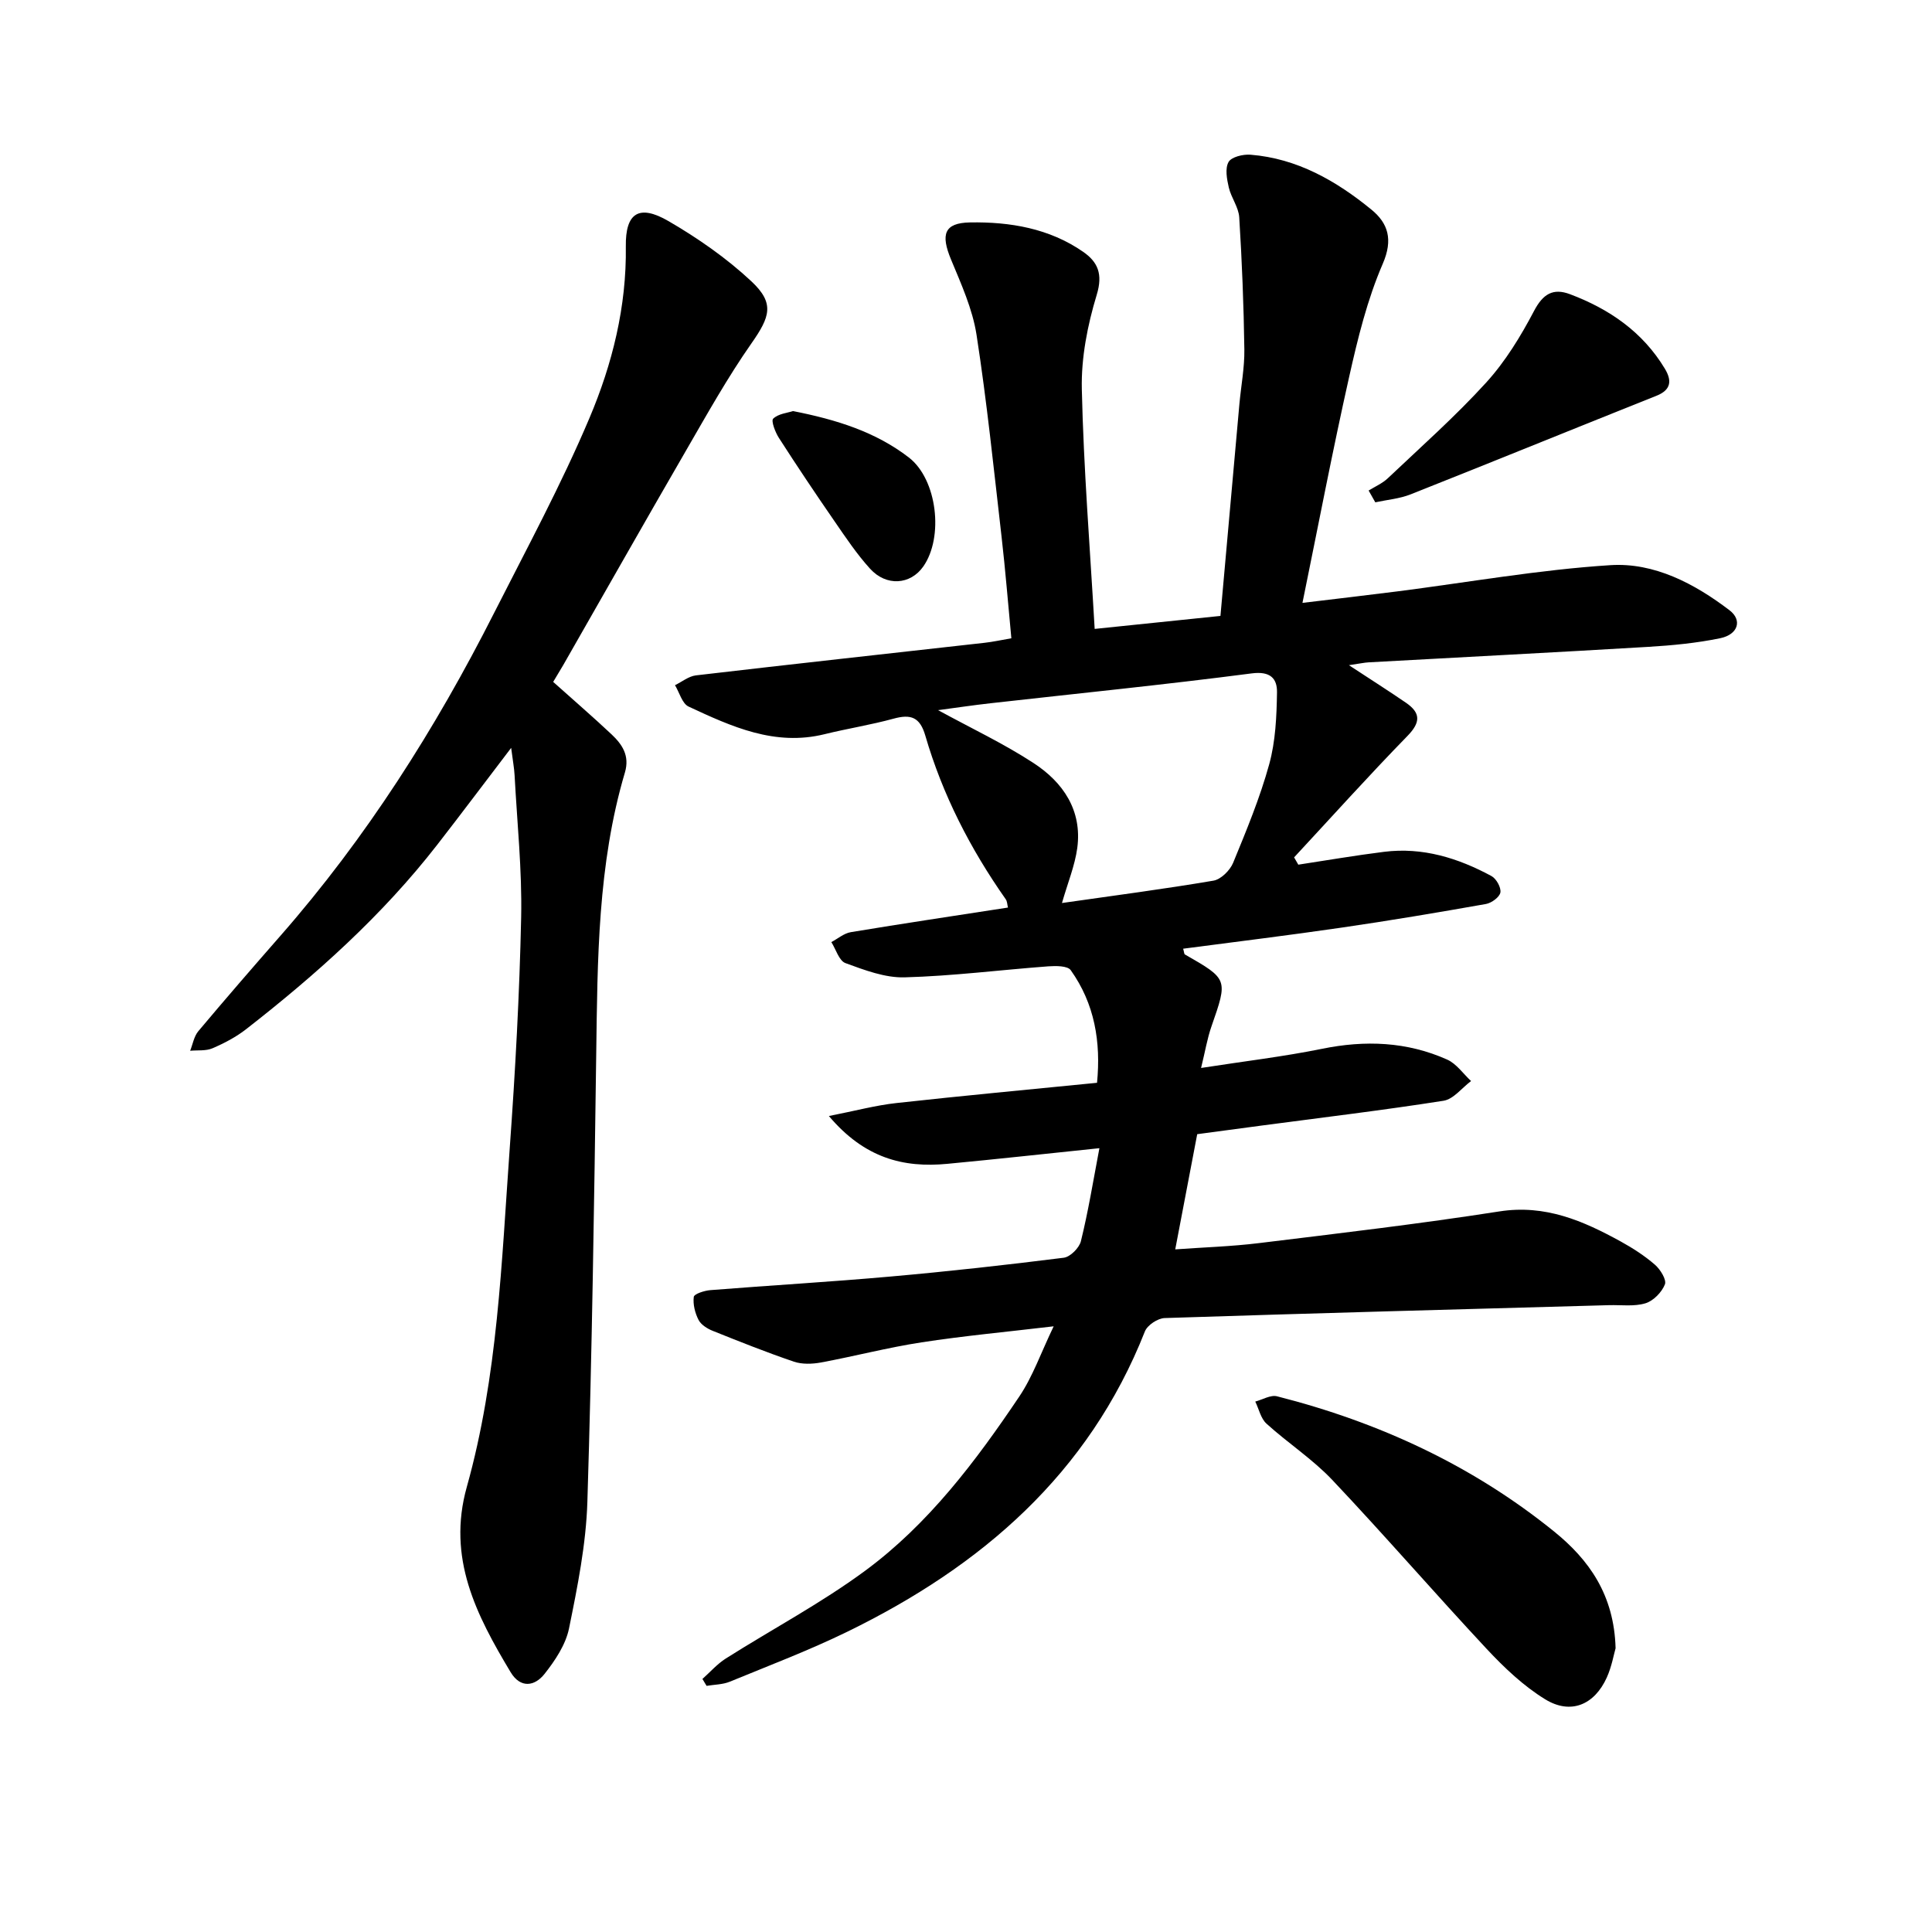 <svg enable-background="new 0 0 400 400" viewBox="0 0 400 400" xmlns="http://www.w3.org/2000/svg"><path d="m227.62 237.72c-11.12 1.15-21.3 2.28-31.5 3.24-9.07.86-17.12-1.16-24.51-9.9 5.46-1.07 9.7-2.22 14.01-2.69 13.66-1.51 27.35-2.78 41.51-4.19.82-8.47-.49-16.36-5.45-23.32-.66-.92-3.08-.9-4.65-.79-9.92.74-19.82 2.01-29.75 2.28-4.07.11-8.3-1.51-12.24-2.95-1.33-.49-1.97-2.85-2.92-4.35 1.35-.71 2.62-1.83 4.05-2.06 10.74-1.78 21.52-3.39 32.52-5.09-.16-.62-.15-1.29-.47-1.73-7.33-10.43-13.09-21.65-16.65-33.89-1.12-3.84-3.02-4.46-6.56-3.49-4.71 1.29-9.56 2.05-14.31 3.22-10.29 2.53-19.25-1.58-28.13-5.72-1.34-.62-1.9-2.91-2.82-4.43 1.44-.7 2.83-1.85 4.33-2.03 19.92-2.33 39.86-4.51 59.8-6.75 1.69-.19 3.37-.56 5.51-.93-.68-7.18-1.23-14.08-2.02-20.96-1.61-13.98-3.04-27.99-5.19-41.88-.83-5.34-3.18-10.51-5.28-15.58-2.16-5.2-1.44-7.58 3.93-7.68 8.27-.14 16.41 1.22 23.43 6.09 3.04 2.11 4.11 4.6 2.81 8.88-1.91 6.28-3.24 13.05-3.09 19.57.37 16.42 1.69 32.82 2.66 49.62 8.92-.92 17.34-1.79 26.04-2.69 1.33-14.87 2.62-29.35 3.92-43.82.34-3.78 1.08-7.56 1.03-11.34-.13-9.13-.49-18.26-1.06-27.37-.13-2.09-1.67-4.06-2.16-6.17-.4-1.73-.81-3.94-.05-5.28.59-1.05 3-1.63 4.53-1.51 9.67.77 17.76 5.41 25.05 11.37 3.43 2.81 4.53 6.16 2.35 11.2-3.22 7.44-5.19 15.5-6.97 23.46-3.43 15.26-6.36 30.63-9.66 46.76 6.86-.83 13.22-1.56 19.57-2.37 14.73-1.88 29.41-4.5 44.19-5.44 9.06-.58 17.41 3.81 24.66 9.34 2.69 2.05 1.77 5.01-1.9 5.78-4.92 1.02-9.99 1.5-15.01 1.8-19.26 1.15-38.54 2.13-57.8 3.2-.9.05-1.79.25-4.09.59 4.66 3.06 8.29 5.36 11.83 7.79 3.03 2.09 3.04 4.04.29 6.86-8 8.2-15.67 16.74-23.47 25.14.29.5.58 1.01.87 1.51 5.92-.9 11.82-1.92 17.76-2.66 7.97-1 15.31 1.28 22.22 5.01 1.01.54 2.03 2.37 1.86 3.4-.16.96-1.82 2.18-2.98 2.39-9.94 1.76-19.9 3.44-29.88 4.89-10.89 1.59-21.82 2.92-32.82 4.37.2.69.19 1.09.36 1.19 8.96 5.13 8.91 5.11 5.49 14.93-.86 2.46-1.28 5.08-2.14 8.57 8.92-1.39 17.03-2.34 25.01-3.96 8.95-1.83 17.61-1.5 25.95 2.23 1.92.86 3.31 2.93 4.94 4.44-1.9 1.41-3.64 3.76-5.71 4.08-12.47 1.96-25.02 3.46-37.54 5.12-4.52.6-9.04 1.21-13.45 1.8-1.52 7.95-2.96 15.52-4.55 23.85 5.92-.43 11.67-.6 17.35-1.3 16.61-2.03 33.24-3.98 49.77-6.56 9.48-1.48 17.34 1.95 25.14 6.24 2.48 1.37 4.92 2.94 7.05 4.79 1.12.97 2.45 3.11 2.07 4.08-.64 1.62-2.38 3.41-4.02 3.91-2.34.71-5.01.32-7.54.39-30.67.85-61.35 1.67-92.02 2.67-1.43.05-3.57 1.47-4.08 2.76-11.66 29.54-33.85 48.63-61.57 62.16-7.93 3.87-16.21 7.01-24.38 10.37-1.47.6-3.2.59-4.8.86-.29-.48-.58-.96-.86-1.43 1.6-1.42 3.04-3.09 4.82-4.22 9.6-6.08 19.73-11.45 28.85-18.17 13.13-9.68 22.92-22.68 31.95-36.11 2.78-4.14 4.46-9.02 7.1-14.51-9.71 1.15-18.58 1.97-27.36 3.32-6.99 1.07-13.87 2.88-20.83 4.17-1.81.33-3.89.4-5.59-.17-5.67-1.93-11.24-4.15-16.8-6.38-1.13-.45-2.42-1.26-2.94-2.26-.73-1.42-1.19-3.23-.99-4.78.08-.61 2.19-1.29 3.41-1.39 12.45-.99 24.92-1.71 37.36-2.82 11.97-1.06 23.91-2.39 35.83-3.89 1.35-.17 3.21-2.04 3.55-3.43 1.51-6.11 2.52-12.34 3.83-19.25zm-7.75-50.76c10.82-1.55 21.12-2.89 31.36-4.63 1.55-.26 3.42-2.12 4.07-3.68 2.76-6.71 5.56-13.46 7.48-20.43 1.31-4.76 1.53-9.9 1.61-14.88.04-2.86-1.37-4.43-5.25-3.92-17.99 2.34-36.04 4.15-54.07 6.18-3.59.4-7.16.94-10.85 1.43 6.92 3.78 13.63 6.94 19.78 10.96 6.11 3.99 10.07 9.78 9.04 17.56-.5 3.68-1.98 7.24-3.17 11.41z"/><path d="m114.53 141.18c4.28 3.83 8.23 7.24 12.03 10.81 2.24 2.1 3.86 4.43 2.82 7.95-5.65 19.07-5.67 38.72-5.94 58.37-.42 30.87-.87 61.75-1.83 92.61-.27 8.78-2.04 17.58-3.8 26.23-.69 3.37-2.89 6.66-5.09 9.44-2 2.52-4.94 3.04-7-.38-7.08-11.81-13.21-23.61-9.07-38.37 6.41-22.86 7.19-46.55 8.88-70.05 1.15-15.94 2.03-31.91 2.37-47.88.2-9.79-.84-19.6-1.36-29.4-.08-1.51-.37-3.01-.71-5.67-5.6 7.34-10.41 13.76-15.33 20.09-11.35 14.6-25.02 26.83-39.54 38.15-2.09 1.63-4.53 2.91-6.98 3.96-1.36.58-3.06.36-4.61.51.54-1.36.79-2.97 1.68-4.04 5.6-6.67 11.3-13.25 17.04-19.8 17.74-20.25 32.04-42.78 44.17-66.73 6.79-13.39 13.95-26.64 19.79-40.45 4.73-11.18 7.69-23.06 7.52-35.5-.1-6.98 2.74-8.79 8.84-5.25 6.09 3.54 12.01 7.66 17.14 12.45 4.88 4.56 3.88 7.35.05 12.83-4.96 7.08-9.2 14.68-13.54 22.18-8.56 14.78-16.97 29.64-25.45 44.46-.64 1.09-1.3 2.17-2.08 3.48z"/><path d="m334.49 341.25c-.37 1.27-.8 3.8-1.82 6.06-2.57 5.68-7.48 7.75-12.76 4.51-4.48-2.75-8.46-6.53-12.08-10.4-10.79-11.56-21.14-23.53-32-35.02-4.08-4.31-9.19-7.63-13.61-11.64-1.19-1.07-1.57-3.03-2.33-4.58 1.51-.4 3.18-1.43 4.51-1.09 21.05 5.35 40.43 14.29 57.37 28 7.2 5.83 12.42 13.08 12.72 24.16z"/><path d="m283.36 101.56c1.33-.83 2.84-1.47 3.96-2.53 6.88-6.52 14.01-12.83 20.38-19.83 3.97-4.36 7.15-9.58 9.91-14.83 1.85-3.52 3.94-4.78 7.44-3.46 8.15 3.07 15.07 7.82 19.65 15.44 1.44 2.4 1.36 4.36-1.77 5.6-16.97 6.76-33.89 13.67-50.87 20.4-2.3.91-4.87 1.12-7.32 1.65-.47-.81-.93-1.62-1.38-2.44z"/><path d="m164.19 85.11c9.03 1.78 17.11 4.31 23.98 9.61 5.87 4.53 7.26 16.5 2.97 22.59-2.65 3.76-7.63 4.15-11 .44-2.74-3.02-5.04-6.46-7.36-9.83-3.93-5.69-7.78-11.44-11.52-17.26-.76-1.18-1.65-3.54-1.18-3.98 1.07-1.03 2.95-1.19 4.11-1.57z"/></svg>